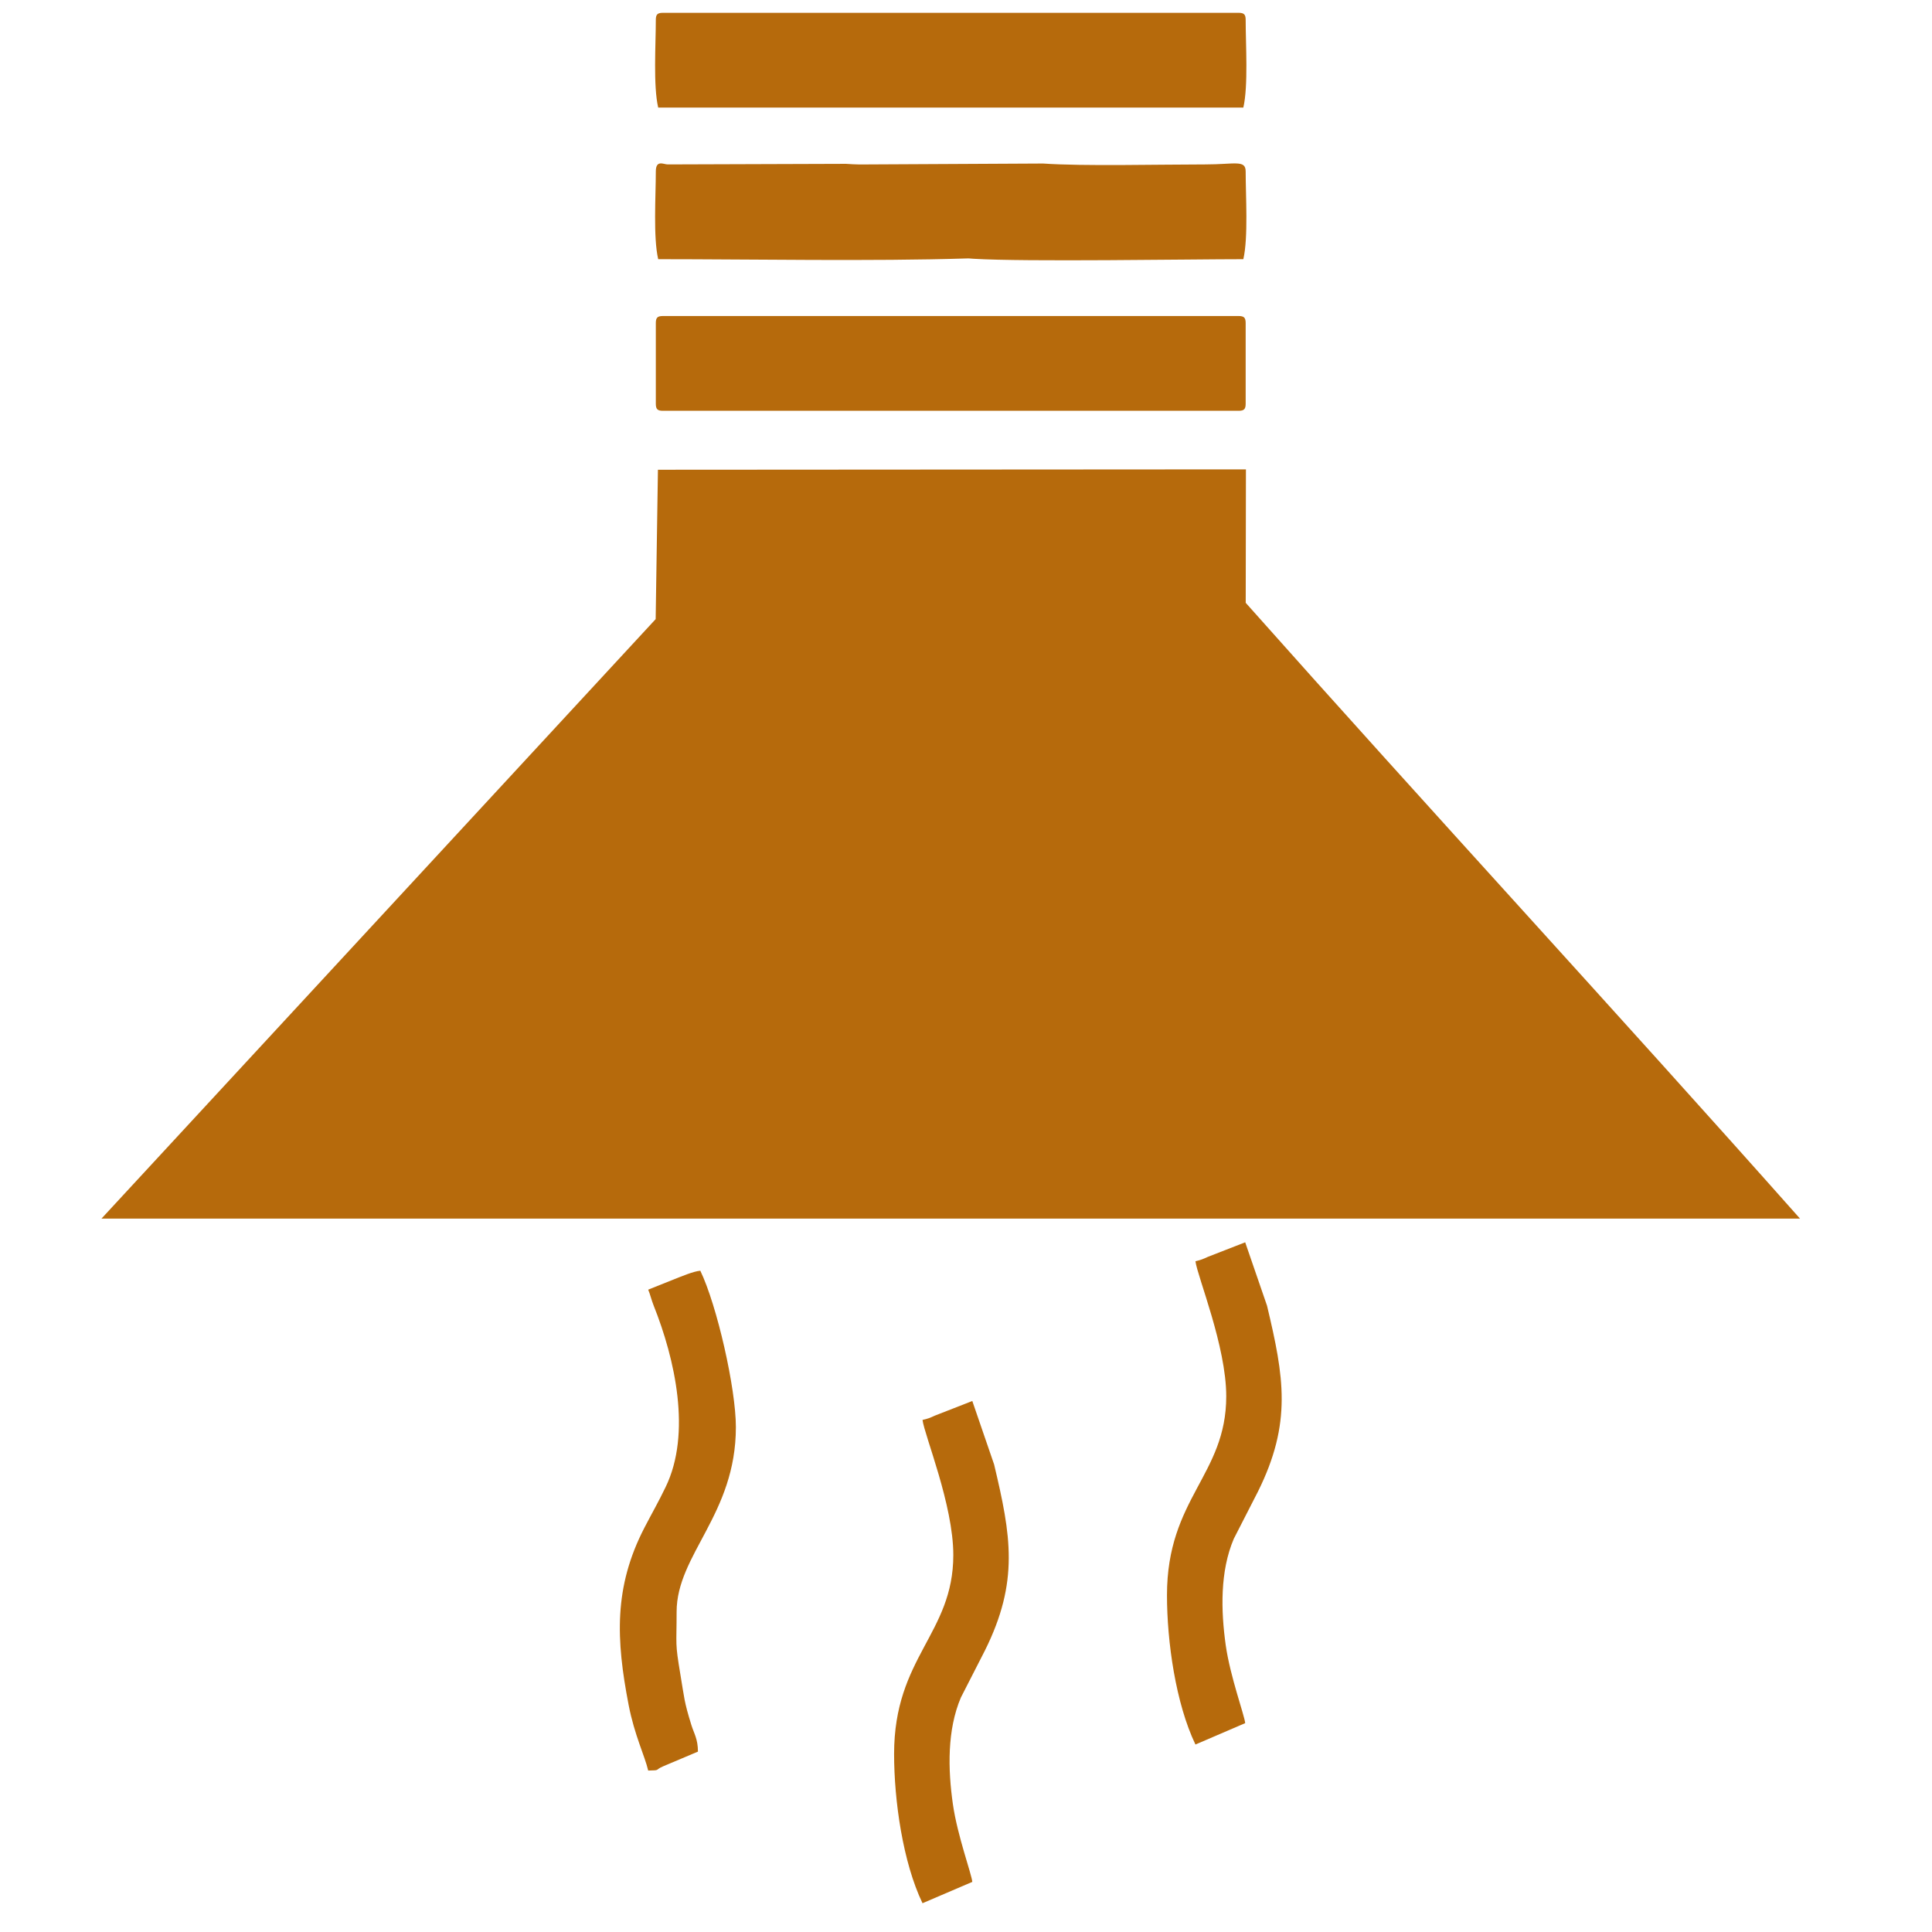 <?xml version="1.0" encoding="UTF-8" standalone="no"?>
<!DOCTYPE svg PUBLIC "-//W3C//DTD SVG 1.1//EN" "http://www.w3.org/Graphics/SVG/1.1/DTD/svg11.dtd">
<svg width="100%" height="100%" viewBox="0 0 54 54" version="1.1" xmlns="http://www.w3.org/2000/svg" xmlns:xlink="http://www.w3.org/1999/xlink" xml:space="preserve" xmlns:serif="http://www.serif.com/" style="fill-rule:evenodd;clip-rule:evenodd;stroke-linejoin:round;stroke-miterlimit:2;">
    <g transform="matrix(1.479,0,0,1.479,-1282.11,-659.641)">
        <path d="M879.056,474.873C878.472,476.001 878.518,476.992 878.756,478.224C878.866,478.795 879.062,479.189 879.126,479.465C879.369,479.46 879.24,479.458 879.406,479.386L880.066,479.107C880.066,478.869 879.991,478.763 879.942,478.605C879.801,478.152 879.808,478.084 879.734,477.648C879.631,477.031 879.663,477.124 879.663,476.466C879.663,475.381 880.783,474.625 880.783,472.974C880.783,472.241 880.426,470.674 880.111,470.019C879.978,470.03 879.741,470.132 879.606,470.185L879.126,470.377C879.16,470.454 879.188,470.575 879.229,470.677C879.631,471.684 879.949,473.091 879.455,474.108C879.32,474.389 879.2,474.595 879.056,474.873ZM884.31,472.839C884.348,473.134 884.892,474.445 884.892,475.391C884.892,476.884 883.773,477.316 883.773,479.152C883.773,480.032 883.938,481.197 884.31,481.972L885.251,481.569C885.238,481.42 884.969,480.695 884.884,480.1C884.79,479.441 884.774,478.699 885.035,478.085L885.489,477.197C886.139,475.89 885.983,475.026 885.663,473.68L885.251,472.481L884.542,472.758C884.451,472.8 884.415,472.815 884.31,472.839ZM889.468,469.84C889.506,470.134 890.05,471.445 890.05,472.392C890.05,473.885 888.93,474.316 888.93,476.152C888.93,477.032 889.096,478.197 889.468,478.973L890.408,478.569C890.395,478.421 890.126,477.695 890.041,477.101C889.948,476.441 889.931,475.7 890.192,475.086L890.647,474.197C891.297,472.891 891.141,472.026 890.821,470.681L890.408,469.482L889.7,469.758C889.609,469.8 889.573,469.815 889.468,469.84ZM868.794,469.034L900.893,469.034C897.434,465.137 893.889,461.301 890.418,457.397L890.422,454.875L879.31,454.882L879.267,457.705L868.794,469.034ZM879.27,449.246C879.27,449.705 879.219,450.491 879.315,450.903C881.08,450.903 883.371,450.945 885.138,450.889C885.219,450.887 885.146,450.888 885.275,450.895C886.256,450.955 889.354,450.903 890.373,450.903C890.468,450.491 890.417,449.705 890.417,449.246C890.417,449.019 890.214,449.112 889.656,449.112C888.779,449.112 887.348,449.148 886.588,449.095L883.118,449.113C883.027,449.112 882.951,449.106 882.865,449.101L879.494,449.112C879.417,449.112 879.27,449.018 879.27,449.246ZM879.27,446.381C879.27,446.84 879.219,447.626 879.315,448.038L890.373,448.038C890.468,447.626 890.417,446.84 890.417,446.381C890.417,446.278 890.386,446.247 890.283,446.247L879.404,446.247C879.301,446.247 879.27,446.278 879.27,446.381ZM879.27,452.111L879.27,453.634C879.27,453.737 879.301,453.768 879.404,453.768L890.283,453.768C890.386,453.768 890.417,453.737 890.417,453.634L890.417,452.111C890.417,452.008 890.386,451.977 890.283,451.977L879.404,451.977C879.301,451.977 879.27,452.008 879.27,452.111" style="fill:rgb(182,106,12);"/>
    </g>
</svg>

